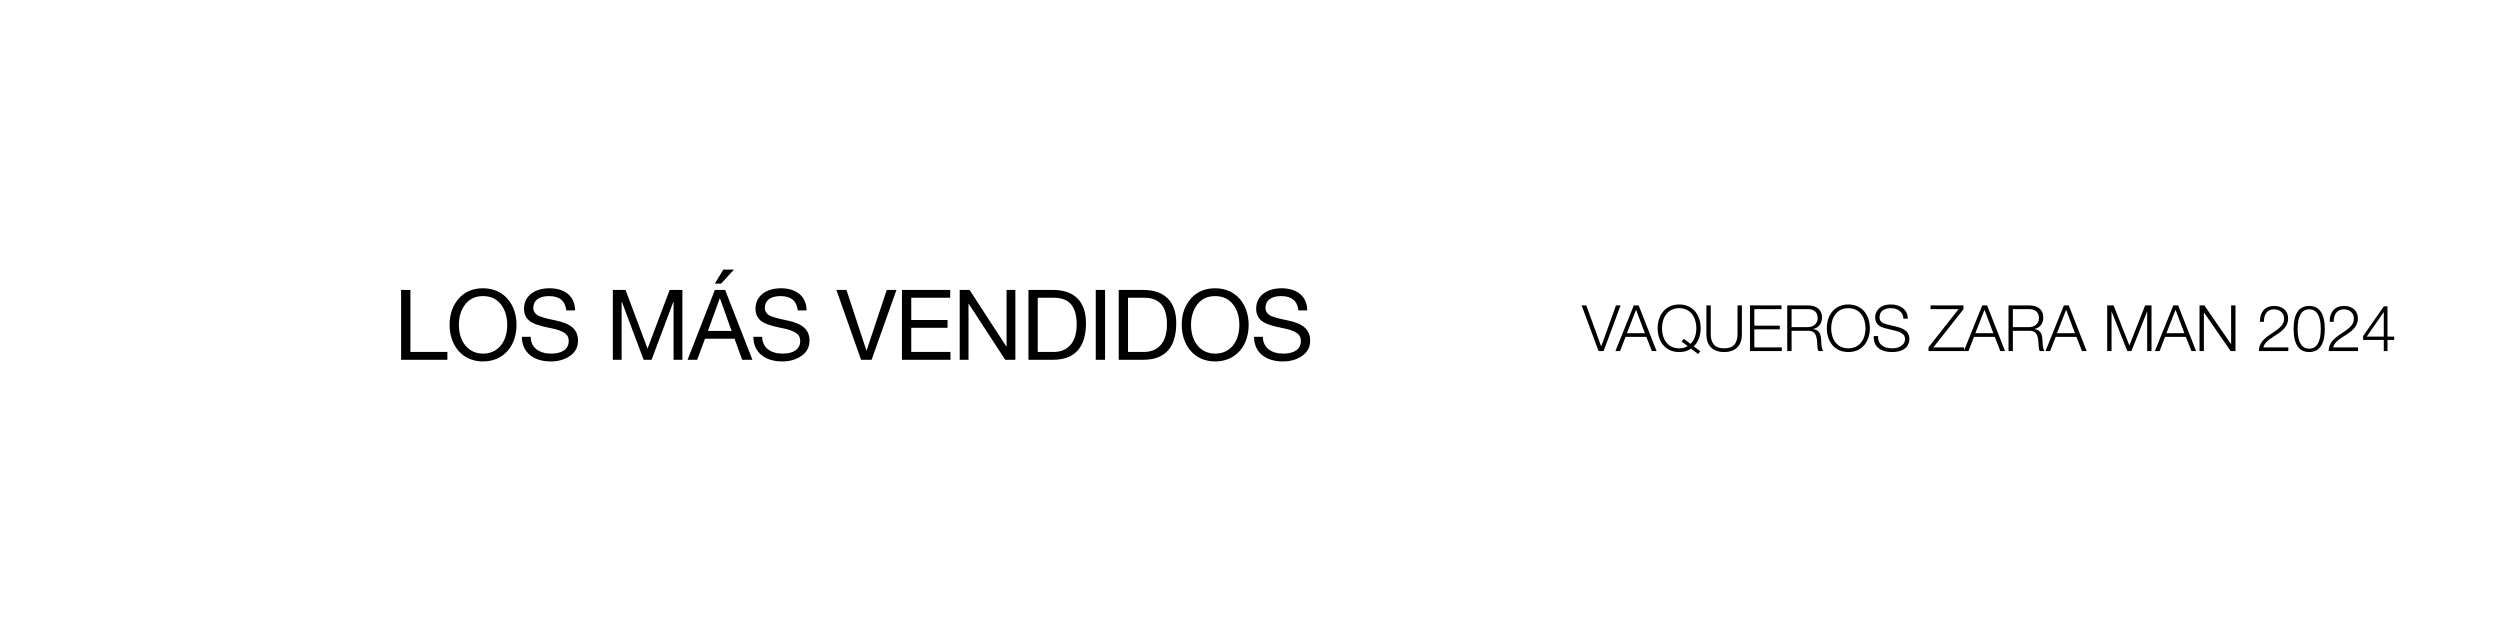<svg width="2300" height="574" viewBox="0 0 2300 574" fill="none" xmlns="http://www.w3.org/2000/svg">
<path d="M369.02 266.74H377.57V323.8H411.59V331H369.02V266.74ZM444.41 265.21C463.94 265.21 475.19 280.42 475.19 298.87C475.19 318.49 463.04 332.53 444.41 332.53C425.15 332.53 413.63 317.68 413.63 298.87C413.63 289.15 416.42 281.14 422 274.75C427.58 268.36 435.05 265.21 444.41 265.21ZM422.18 298.87C422.18 314.44 430.91 325.33 444.41 325.33C458.45 325.33 466.64 314.08 466.64 298.87C466.64 291.31 464.66 284.92 460.79 279.97C456.83 274.93 451.34 272.41 444.32 272.41C437.39 272.41 431.99 274.93 428.03 279.97C424.16 285.01 422.18 291.31 422.18 298.87ZM505.409 265.21C519.629 265.21 528.989 272.5 529.079 285.55H520.979C519.989 276.73 514.679 272.41 505.049 272.41C495.869 272.41 490.649 276.37 490.649 283.39C490.649 285.91 491.819 287.89 493.889 289.6C496.049 291.22 501.809 292.93 511.259 294.82C525.029 297.61 531.779 303.1 531.779 313.36C531.779 319.39 529.259 324.07 524.399 327.4C519.539 330.82 513.599 332.53 506.669 332.53C491.279 332.53 480.209 324.61 480.119 309.85H488.219C488.309 319.75 495.959 325.33 506.939 325.33C517.289 325.33 523.229 321.19 523.229 313.63C523.229 307.6 518.999 304.18 505.139 301.57C495.959 299.77 489.929 297.61 486.779 294.91C483.629 292.12 482.099 288.52 482.099 284.02C482.099 272.14 492.089 265.21 505.409 265.21ZM563.797 266.74H575.497L595.747 320.74L616.087 266.74H627.787V331H619.687V277.54H619.507L599.437 331H592.147L572.077 277.54H571.897V331H563.797V266.74ZM657.675 266.74H667.125L692.235 331H682.785L675.765 311.65H648.585L641.385 331H632.565L657.675 266.74ZM662.355 274.48H662.175L651.285 304.45H673.065L662.355 274.48ZM665.415 248.02H675.225L663.435 260.89H657.675L665.415 248.02ZM718.375 265.21C732.595 265.21 741.955 272.5 742.045 285.55H733.945C732.955 276.73 727.645 272.41 718.015 272.41C708.835 272.41 703.615 276.37 703.615 283.39C703.615 285.91 704.785 287.89 706.855 289.6C709.015 291.22 714.775 292.93 724.225 294.82C737.995 297.61 744.745 303.1 744.745 313.36C744.745 319.39 742.225 324.07 737.365 327.4C732.505 330.82 726.565 332.53 719.635 332.53C704.245 332.53 693.175 324.61 693.085 309.85H701.185C701.275 319.75 708.925 325.33 719.905 325.33C730.255 325.33 736.195 321.19 736.195 313.63C736.195 307.6 731.965 304.18 718.105 301.57C708.925 299.77 702.895 297.61 699.745 294.91C696.595 292.12 695.065 288.52 695.065 284.02C695.065 272.14 705.055 265.21 718.375 265.21ZM769.473 266.74H778.743L797.103 322.45H797.283L815.823 266.74H824.733L801.873 331H792.153L769.473 266.74ZM829.802 266.74H874.172V273.94H838.352V294.37H871.742V301.57H838.352V323.8H874.442V331H829.802V266.74ZM882.932 266.74H892.022L925.862 318.85H926.042V266.74H934.142V331H924.782L891.212 279.43H891.032V331H882.932V266.74ZM946.173 266.74H968.763C988.113 266.74 999.093 277.18 999.093 297.34C999.093 320.02 988.383 331 968.763 331H946.173V266.74ZM954.723 323.8H969.213C981.993 323.8 990.543 315.52 990.543 298.51C990.543 281.5 983.433 273.94 969.573 273.94H954.723V323.8ZM1008.1 266.74H1016.65V331H1008.1V266.74ZM1029.23 266.74H1051.82C1071.17 266.74 1082.15 277.18 1082.15 297.34C1082.15 320.02 1071.44 331 1051.82 331H1029.23V266.74ZM1037.78 323.8H1052.27C1065.05 323.8 1073.6 315.52 1073.6 298.51C1073.6 281.5 1066.49 273.94 1052.63 273.94H1037.78V323.8ZM1117.98 265.21C1137.51 265.21 1148.76 280.42 1148.76 298.87C1148.76 318.49 1136.61 332.53 1117.98 332.53C1098.72 332.53 1087.2 317.68 1087.2 298.87C1087.2 289.15 1089.99 281.14 1095.57 274.75C1101.15 268.36 1108.62 265.21 1117.98 265.21ZM1095.75 298.87C1095.75 314.44 1104.48 325.33 1117.98 325.33C1132.02 325.33 1140.21 314.08 1140.21 298.87C1140.21 291.31 1138.23 284.92 1134.36 279.97C1130.4 274.93 1124.91 272.41 1117.89 272.41C1110.96 272.41 1105.56 274.93 1101.6 279.97C1097.73 285.01 1095.75 291.31 1095.75 298.87ZM1178.98 265.21C1193.2 265.21 1202.56 272.5 1202.65 285.55H1194.55C1193.56 276.73 1188.25 272.41 1178.62 272.41C1169.44 272.41 1164.22 276.37 1164.22 283.39C1164.22 285.91 1165.39 287.89 1167.46 289.6C1169.62 291.22 1175.38 292.93 1184.83 294.82C1198.6 297.61 1205.35 303.1 1205.35 313.36C1205.35 319.39 1202.83 324.07 1197.97 327.4C1193.11 330.82 1187.17 332.53 1180.24 332.53C1164.85 332.53 1153.78 324.61 1153.69 309.85H1161.79C1161.88 319.75 1169.53 325.33 1180.51 325.33C1190.86 325.33 1196.8 321.19 1196.8 313.63C1196.8 307.6 1192.57 304.18 1178.71 301.57C1169.53 299.77 1163.5 297.61 1160.35 294.91C1157.2 292.12 1155.67 288.52 1155.67 284.02C1155.67 272.14 1165.66 265.21 1178.98 265.21Z" fill="black"/>
<path d="M1455.1 280.996H1459.39L1473.04 318.588H1473.16L1486.69 280.996H1490.92L1475.33 322.941L1475.27 323H1470.69L1455.1 280.996ZM1503.1 280.996H1507.58L1524.05 323H1519.75L1514.64 309.94H1495.52L1490.46 323H1486.16L1503.1 280.996ZM1505.16 284.996L1496.75 306.528H1513.28L1505.16 284.996ZM1544.87 280.114C1557.75 280.114 1564.63 290.115 1564.63 301.998C1564.63 309.116 1562.16 314.94 1558.28 318.647L1564.28 323.235L1562.28 325.706L1555.75 320.764C1552.87 322.824 1549.28 323.882 1544.87 323.882C1531.75 323.882 1525.04 313.705 1525.04 301.998C1525.04 290.056 1531.98 280.114 1544.87 280.114ZM1529.04 301.998C1529.04 311.293 1533.81 320.47 1544.87 320.47C1547.87 320.47 1550.46 319.764 1552.63 318.411L1547.1 314.234L1549.16 311.705L1555.28 316.352C1558.87 312.94 1560.63 307.763 1560.63 301.998C1560.63 292.644 1555.87 283.526 1544.81 283.526C1534.22 283.526 1529.04 292.232 1529.04 301.998ZM1569.88 280.996H1573.88V307.057C1573.88 315.529 1577.35 320.47 1586.18 320.47C1594.65 320.47 1598.53 316.058 1598.53 306.999V280.996H1602.53V307.763C1602.53 317.588 1596.94 323.882 1586.18 323.882C1575.18 323.882 1569.88 317.235 1569.88 307.763V280.996ZM1609.98 280.996H1638.98V284.408H1613.98V299.586H1637.39V302.998H1613.98V319.588H1639.27V323H1609.98V280.996ZM1644.26 280.996H1663.38C1670.91 280.996 1676.26 284.702 1676.26 291.938C1676.26 297.527 1673.26 301.586 1668.09 302.645V302.763C1674.68 303.645 1675.32 308.881 1675.5 313.293C1675.62 316.176 1675.79 321.176 1677.38 323H1672.97C1672.09 321.647 1671.97 318.117 1671.79 315.293C1671.56 311.175 1670.91 308.528 1669.5 306.704C1668.2 305.057 1666.26 304.351 1664.03 304.351H1648.26V323H1644.26V280.996ZM1648.26 300.939H1663.26C1667.97 300.939 1672.26 297.939 1672.26 292.762C1672.26 287.35 1668.97 284.408 1663.26 284.408H1648.26V300.939ZM1700.5 280.114C1713.56 280.114 1720.27 290.35 1720.27 301.998C1720.27 313.352 1713.8 323.882 1700.5 323.882C1687.38 323.882 1680.68 313.705 1680.68 301.998C1680.68 290.409 1687.32 280.114 1700.5 280.114ZM1684.68 301.998C1684.68 311.234 1689.44 320.47 1700.5 320.47C1711.44 320.47 1716.27 311.293 1716.27 301.998C1716.27 292.88 1711.62 283.526 1700.44 283.526C1689.85 283.526 1684.68 292.232 1684.68 301.998ZM1739.58 280.114C1748.46 280.114 1755.17 284.879 1755.17 293.174H1751.17C1750.87 286.938 1745.87 283.526 1739.64 283.526C1733.93 283.526 1729.16 285.879 1729.16 291.879C1729.16 296.233 1732.69 297.586 1735.05 298.174L1745.28 300.704C1753.4 302.704 1756.64 306.293 1756.64 311.881C1756.64 315.999 1754.4 323.882 1740.58 323.882C1730.22 323.882 1723.81 319.117 1723.81 310.234V309.175H1727.81V309.528C1727.81 317.235 1733.05 320.47 1741.4 320.47C1746.17 320.47 1752.64 317.941 1752.64 311.94C1752.64 308.116 1749.69 305.763 1744.22 304.41L1734.63 302.057C1728.4 300.527 1725.16 297.586 1725.16 291.938C1725.16 287.173 1728.46 280.114 1739.58 280.114ZM1776.12 280.996H1806.36V284.526L1778.71 319.588H1806.95V323H1774.24V319.47L1801.89 284.408H1776.12V280.996ZM1823.67 280.996H1828.14L1844.61 323H1840.32L1835.2 309.94H1816.08L1811.02 323H1806.73L1823.67 280.996ZM1825.73 284.996L1817.31 306.528H1833.85L1825.73 284.996ZM1847.84 280.996H1866.96C1874.49 280.996 1879.84 284.702 1879.84 291.938C1879.84 297.527 1876.84 301.586 1871.67 302.645V302.763C1878.25 303.645 1878.9 308.881 1879.08 313.293C1879.2 316.176 1879.37 321.176 1880.96 323H1876.55C1875.67 321.647 1875.55 318.117 1875.37 315.293C1875.14 311.175 1874.49 308.528 1873.08 306.704C1871.78 305.057 1869.84 304.351 1867.61 304.351H1851.84V323H1847.84V280.996ZM1851.84 300.939H1866.84C1871.55 300.939 1875.84 297.939 1875.84 292.762C1875.84 287.35 1872.55 284.408 1866.84 284.408H1851.84V300.939ZM1898.78 280.996H1903.26L1919.73 323H1915.43L1910.32 309.94H1891.2L1886.14 323H1881.84L1898.78 280.996ZM1900.84 284.996L1892.43 306.528H1908.96L1900.84 284.996ZM1938.62 280.996H1944.51L1959.04 317.823L1973.51 280.996H1979.39V323H1975.39V286.703H1975.27L1960.92 323H1957.16L1942.74 286.703H1942.62V323H1938.62V280.996ZM1999.45 280.996H2003.92L2020.4 323H2016.1L2010.98 309.94H1991.86L1986.81 323H1982.51L1999.45 280.996ZM2001.51 284.996L1993.1 306.528H2009.63L2001.51 284.996ZM2023.57 280.996H2028.04L2052.51 316.529H2052.63V280.996H2056.63V323H2052.16L2027.68 287.467H2027.57V323H2023.57V280.996ZM2092.3 281.467C2099.48 281.467 2105.07 285.408 2105.07 293.056C2105.07 295.997 2104.19 298.586 2102.42 300.998C2100.66 303.469 2097.83 305.881 2092.13 309.352C2085.6 313.352 2083.01 316.293 2082.36 319.588H2105.25V323H2078.13C2078.36 315.764 2082.24 311.764 2090.07 306.704C2094.6 303.763 2097.01 301.88 2098.83 299.821C2100.48 297.939 2101.36 295.88 2101.36 292.997C2101.36 287.82 2097.3 284.585 2092.13 284.585C2085.83 284.585 2082.83 289.291 2082.83 295.468V296.056H2079.13V295.468C2079.13 287.114 2083.77 281.467 2092.3 281.467ZM2124.46 281.467C2133.99 281.467 2138.82 288.82 2138.82 302.645C2138.82 316.705 2133.88 323.882 2124.46 323.882C2115.11 323.882 2110.11 316.764 2110.11 302.704C2110.11 288.526 2115.11 281.467 2124.46 281.467ZM2113.82 302.645C2113.82 314.587 2117.4 320.764 2124.46 320.764C2131.52 320.764 2135.11 314.646 2135.11 302.645C2135.11 290.703 2131.52 284.585 2124.4 284.585C2117.52 284.585 2113.82 290.644 2113.82 302.645ZM2156.51 281.467C2163.68 281.467 2169.27 285.408 2169.27 293.056C2169.27 295.997 2168.39 298.586 2166.62 300.998C2164.86 303.469 2162.04 305.881 2156.33 309.352C2149.8 313.352 2147.21 316.293 2146.56 319.588H2169.45V323H2142.33C2142.56 315.764 2146.45 311.764 2154.27 306.704C2158.8 303.763 2161.21 301.88 2163.04 299.821C2164.68 297.939 2165.57 295.88 2165.57 292.997C2165.57 287.82 2161.51 284.585 2156.33 284.585C2150.03 284.585 2147.03 289.291 2147.03 295.468V296.056H2143.33V295.468C2143.33 287.114 2147.98 281.467 2156.51 281.467ZM2174.08 309.175L2193.14 281.82H2196.49V309.646H2202.67V312.764H2196.49V323H2193.08V312.764H2174.08V309.175ZM2192.96 287.232L2177.43 309.646H2193.08V287.232H2192.96Z" fill="black"/>
</svg>
